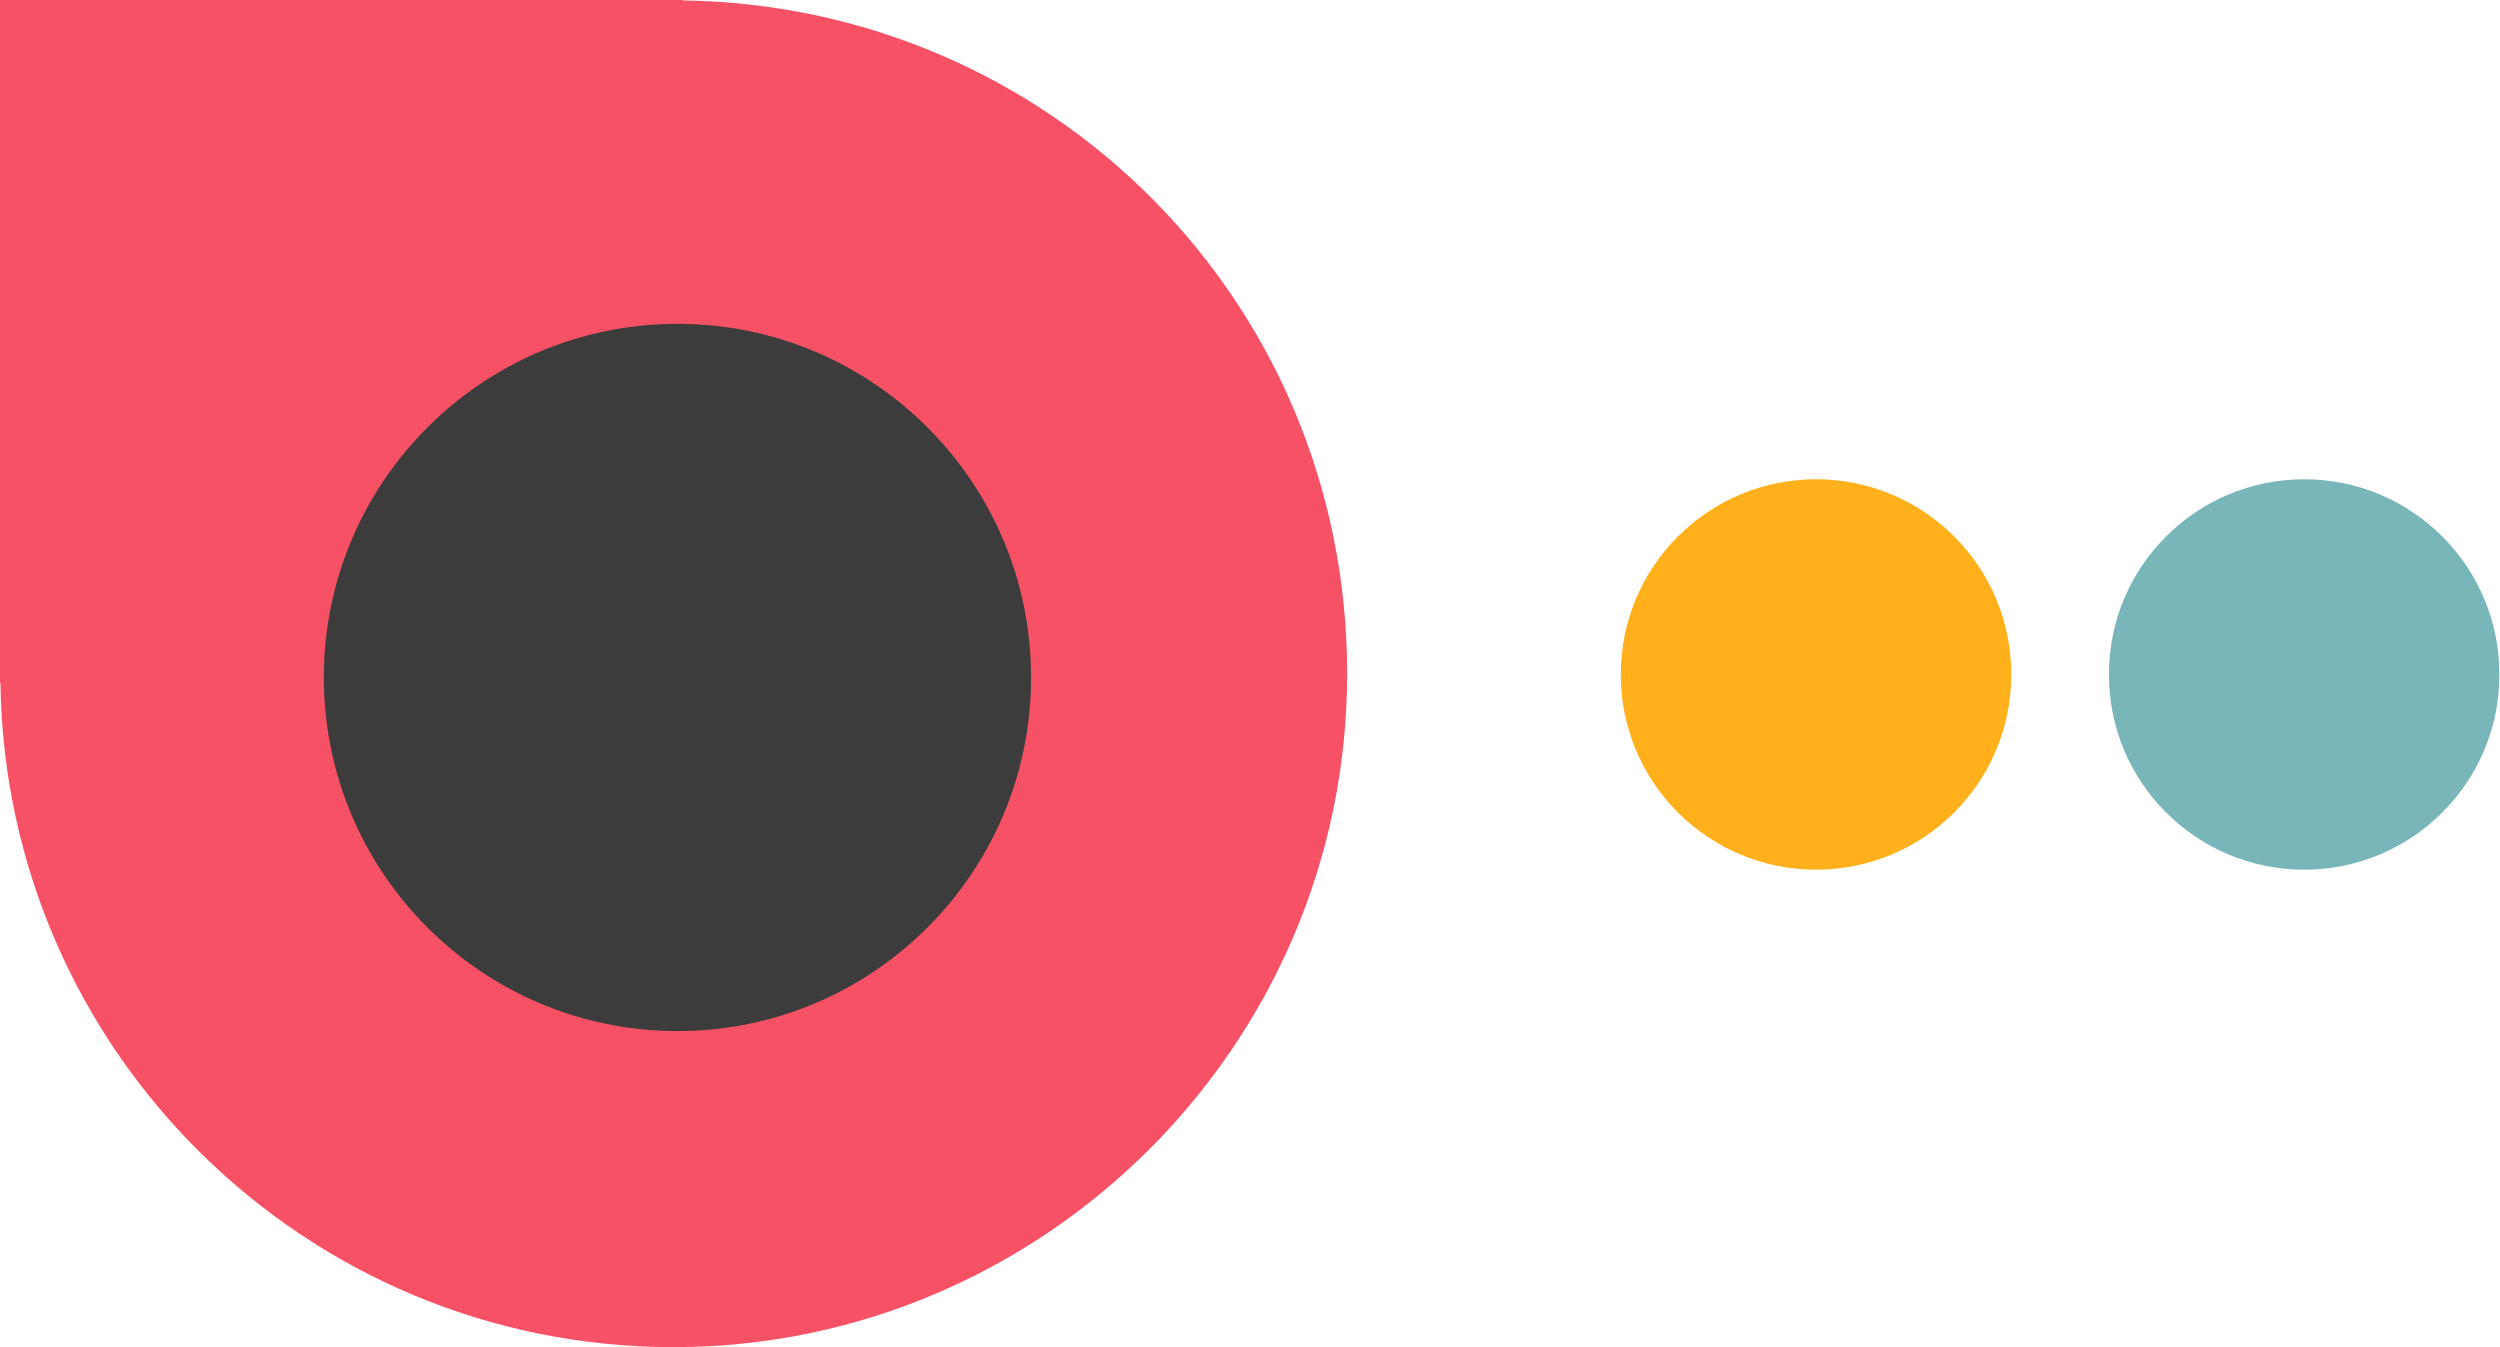 <svg width="193" height="104" viewBox="0 0 193 104" fill="none" xmlns="http://www.w3.org/2000/svg">
<path d="M52.699 0.033L52.732 0H0V52.732L0.033 52.699C0.41 81.095 23.515 104 52 104C80.485 104 104 80.718 104 52C104 23.282 81.095 0.41 52.699 0.033Z" fill="#F75166"/>
<path d="M52.3 79.6C67.375 79.6 79.6 67.375 79.6 52.3C79.6 37.225 67.375 25 52.3 25C37.225 25 25 37.225 25 52.3C25 67.375 37.225 79.6 52.3 79.6Z" fill="#3C3C3C"/>
<path d="M192.952 52.044L192.952 52.096C192.952 60.403 186.203 67.14 177.882 67.14C169.561 67.14 162.812 60.403 162.812 52.096L162.812 52.044C162.812 43.737 169.561 37 177.882 37C186.203 37 192.952 43.737 192.952 52.044Z" fill="#79B6BA"/>
<path d="M155.268 52.044L155.268 52.096C155.268 60.403 148.519 67.14 140.198 67.14C131.876 67.14 125.128 60.403 125.128 52.096L125.128 52.044C125.128 43.737 131.876 37 140.198 37C148.519 37 155.268 43.737 155.268 52.044Z" fill="#FFB01A"/>
</svg>
